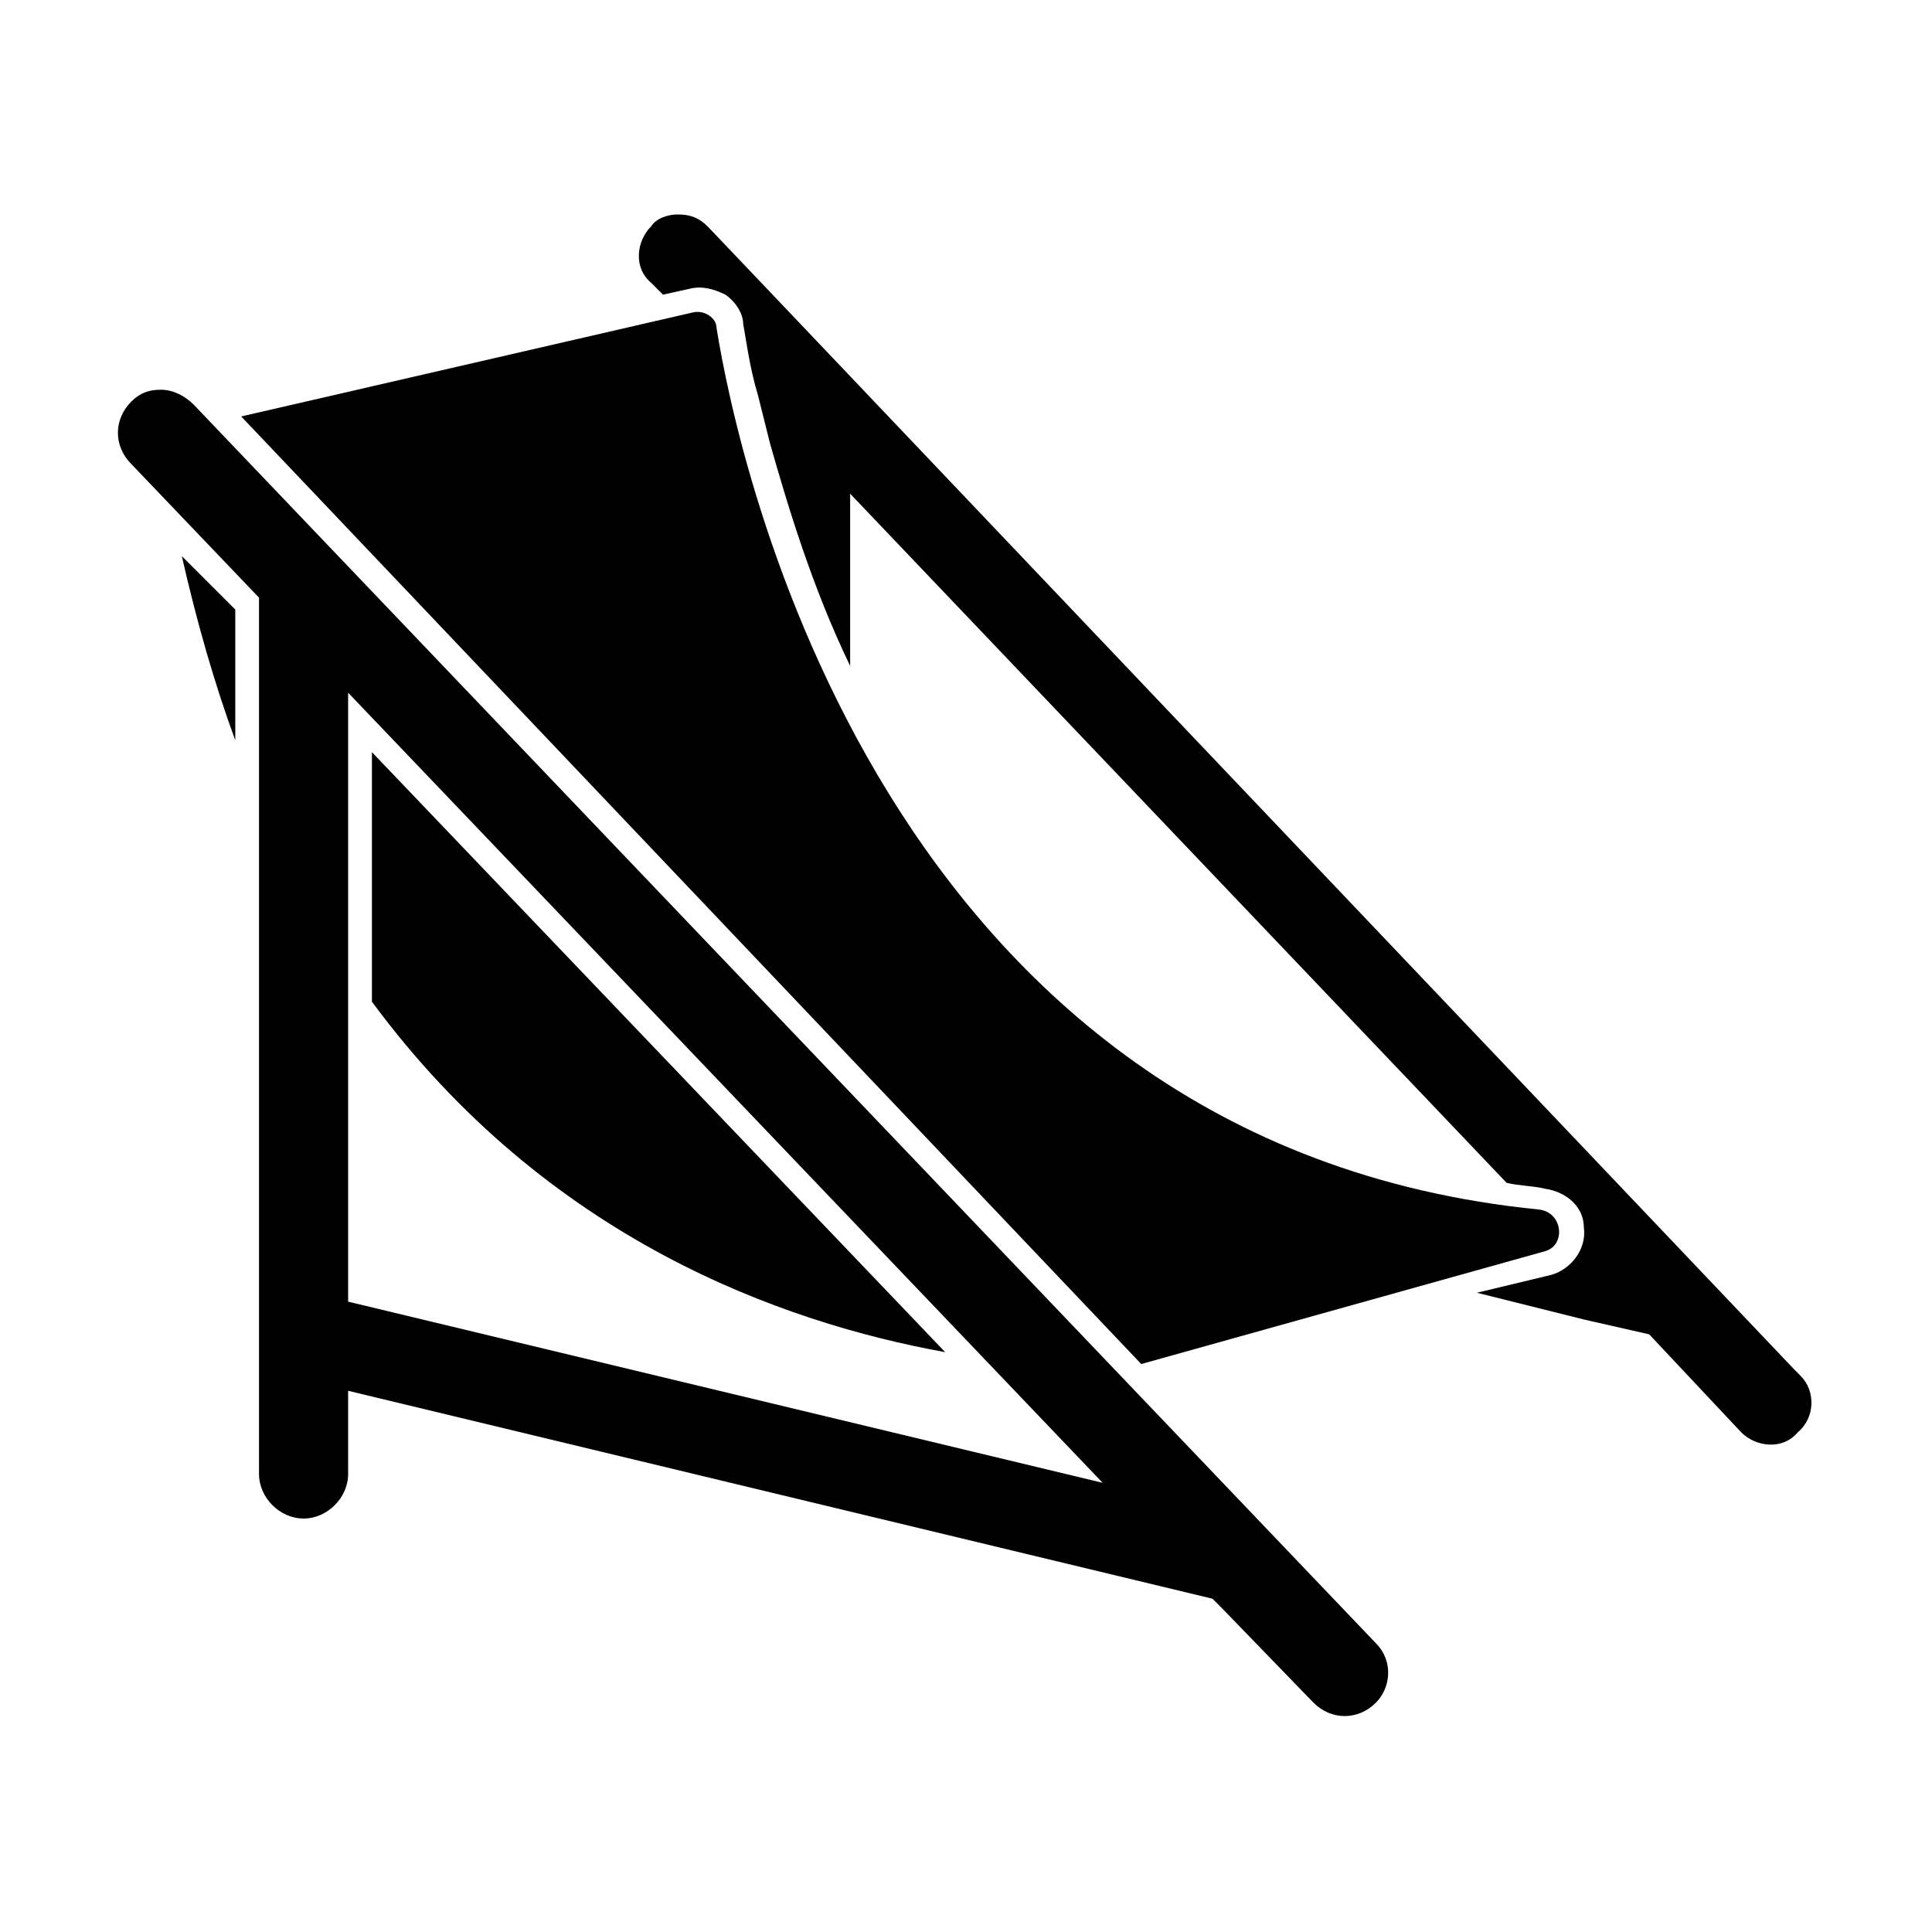 <?xml version="1.0" encoding="UTF-8"?>
<!-- Uploaded to: ICON Repo, www.svgrepo.com, Generator: ICON Repo Mixer Tools -->
<svg fill="#000000" width="800px" height="800px" version="1.1" viewBox="144 144 512 512" xmlns="http://www.w3.org/2000/svg">
 <g>
  <path d="m206.35 305.54v34.637c-5.512-14.957-10.234-31.488-14.168-48.805z"/>
  <path d="m394.49 502.34c-43.297-7.871-105.48-29.914-151.93-92.891v-66.125z"/>
  <path d="m553.5 475.57-107.06 29.914-238.52-251.12 119.65-27.555c3.148-0.789 6.297 1.574 6.297 3.938 5.512 34.637 43.297 216.48 218.05 233.8 6.301 0.785 7.086 9.445 1.578 11.02z"/>
  <path d="m508.63 579.48-313.31-328.26c-2.363-2.363-5.512-3.938-8.66-3.938-3.148 0-5.512 0.789-7.871 3.148-4.723 4.723-4.723 11.809 0 16.531l33.852 35.426v232.23c0 6.297 5.512 11.809 11.809 11.809s11.809-5.512 11.809-11.809v-22.043l229.07 55.105 2.363 2.363 24.402 25.191c4.723 4.723 11.809 4.723 16.531 0 3.938-3.941 4.723-11.027 0-15.75zm-272.37-90.527v-161.38l199.95 209.39z"/>
  <path d="m621.2 508.63-1.574-1.574-272.37-286.54-15.742-16.531c-2.363-2.363-4.723-3.148-7.871-3.148-2.363 0-5.512 0.789-7.086 3.148-3.938 3.938-4.723 11.02 0 14.957l3.148 3.148 7.086-1.574c3.148-0.789 6.297 0 9.445 1.574 2.363 1.574 4.723 4.723 4.723 7.871 0.789 3.938 1.574 11.02 3.938 18.895l3.148 12.594c4.723 16.531 11.02 37.785 21.254 59.039v-45.656l173.97 182.63c3.148 0.789 7.086 0.789 10.234 1.574 5.512 0.789 10.234 4.723 10.234 10.234 0.789 5.512-3.148 11.02-8.66 12.594l-19.684 4.723 28.34 7.086 17.32 3.938 24.402 25.977c3.938 3.938 11.02 4.723 14.957 0 4.719-3.938 4.719-11.02 0.785-14.957z"/>
 </g>
</svg>